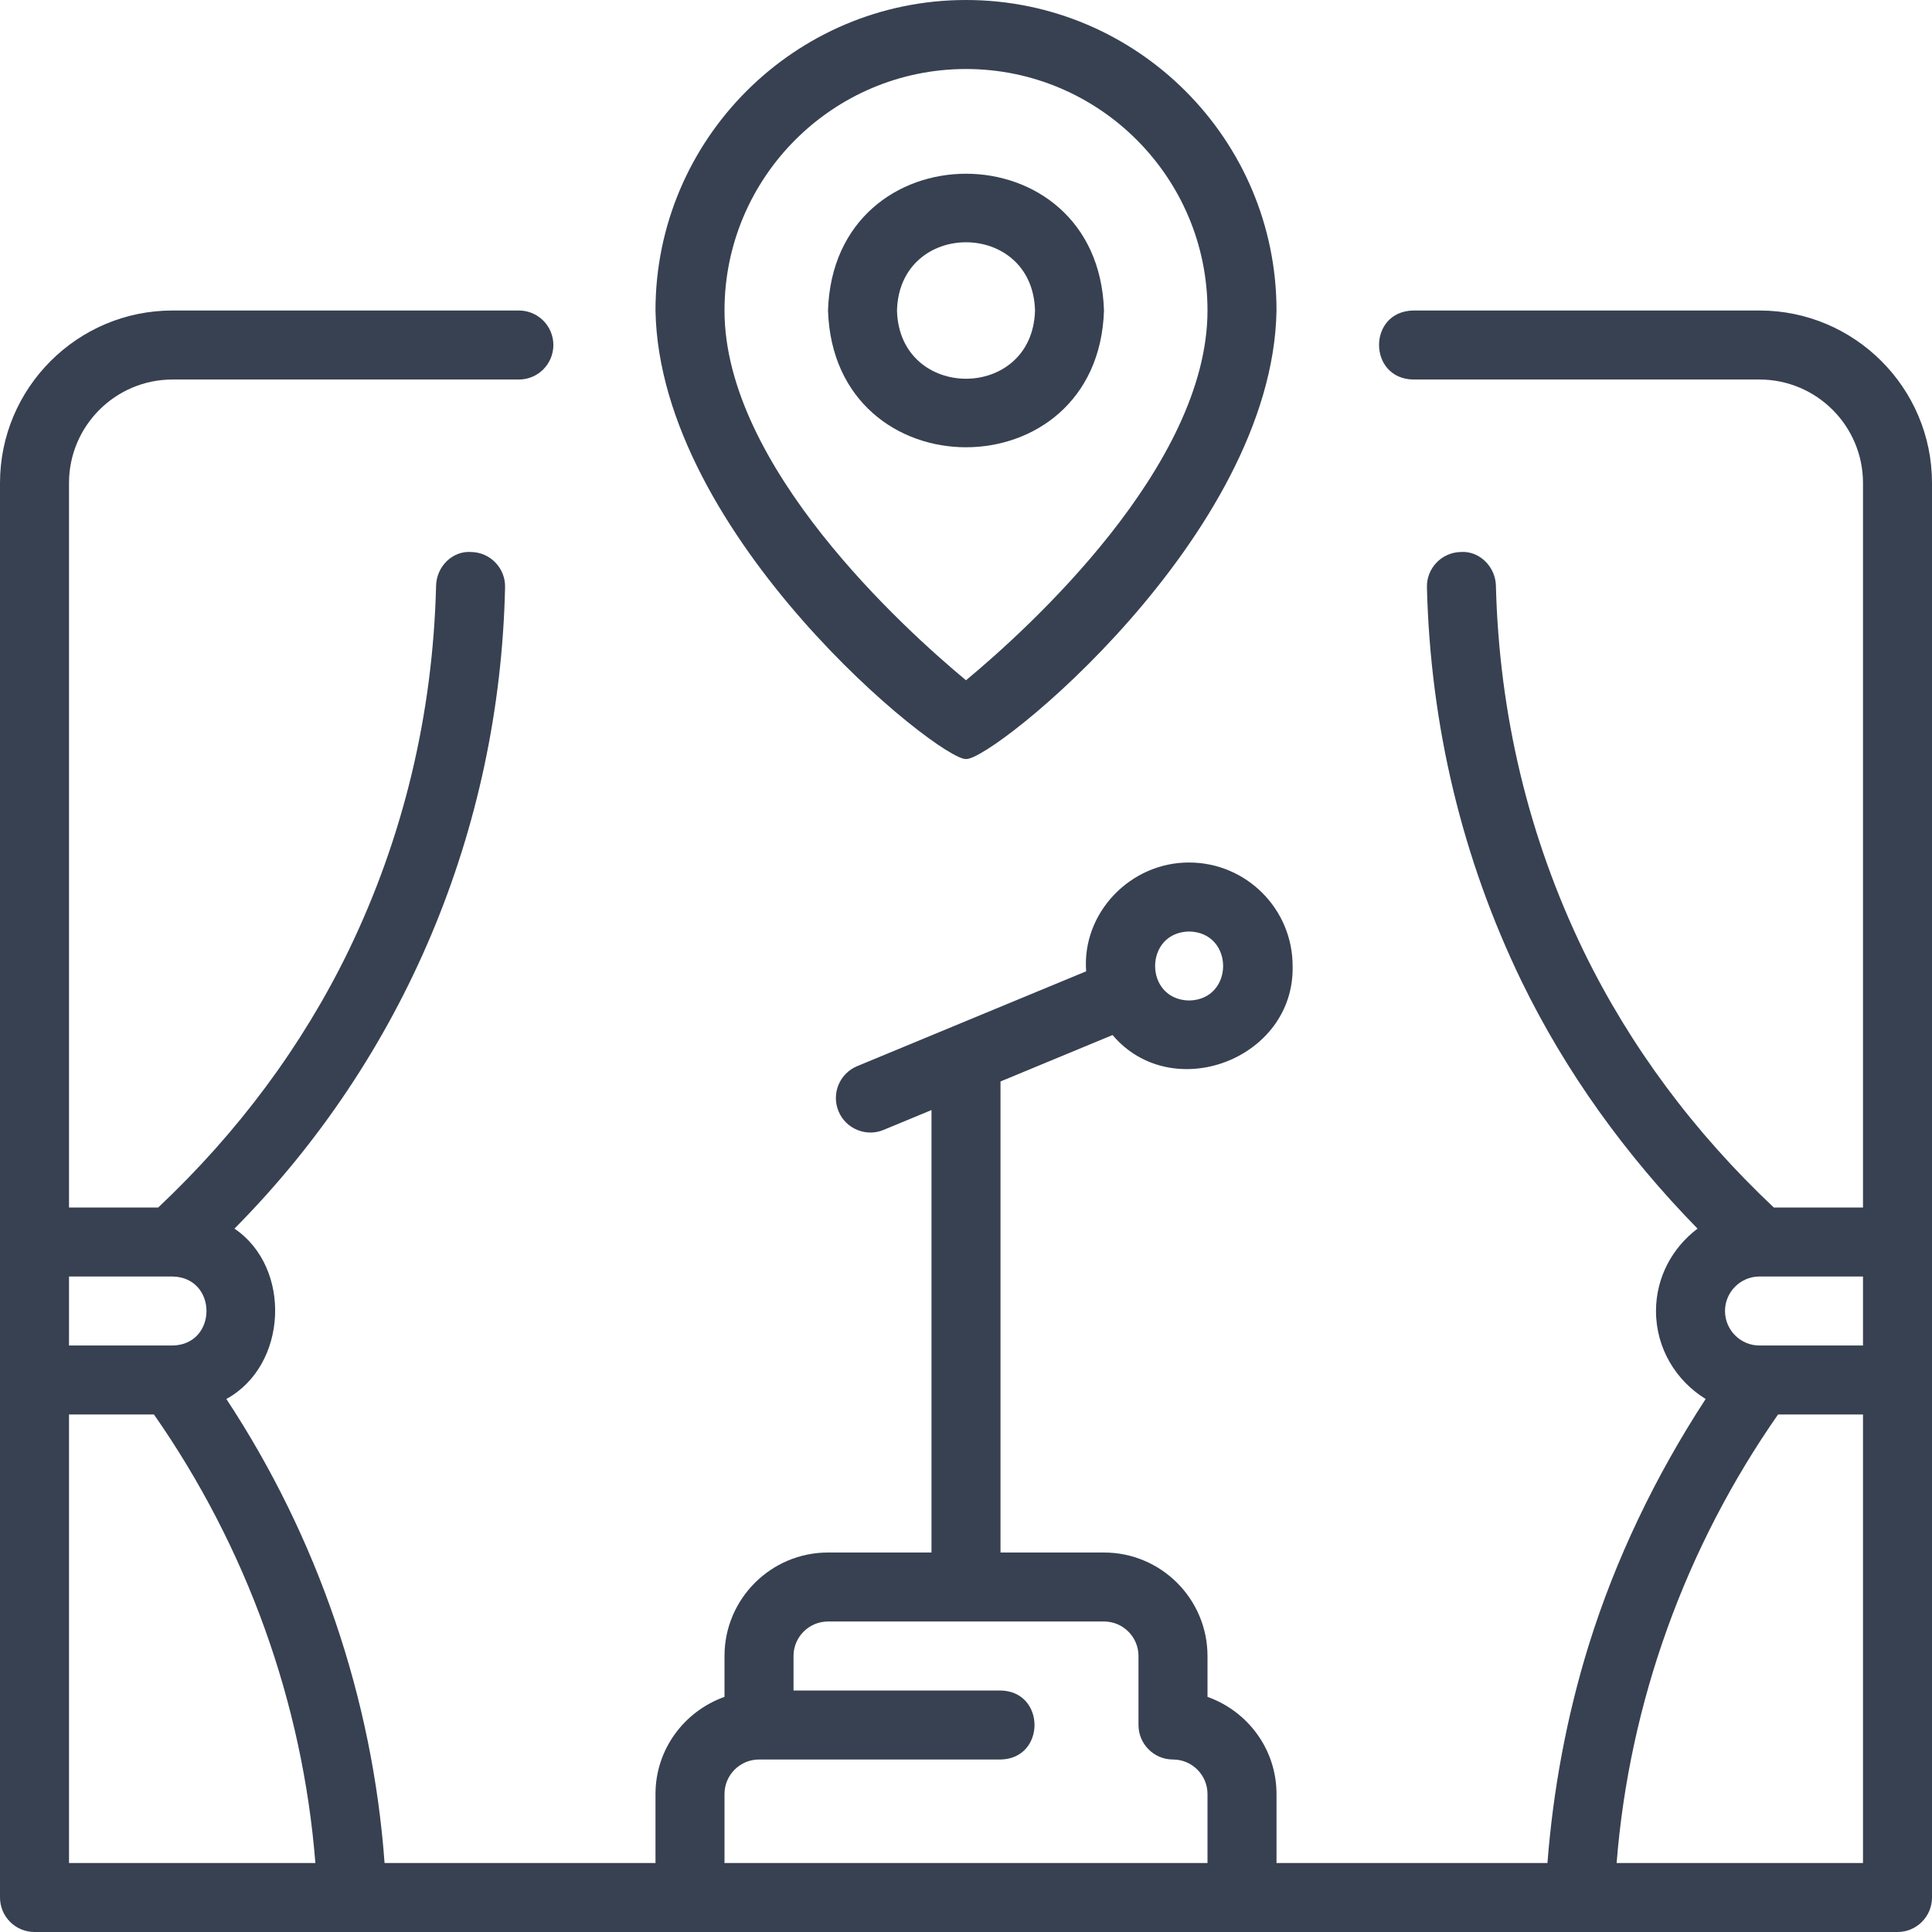 <svg width="64" height="64" viewBox="0 0 64 64" fill="none" xmlns="http://www.w3.org/2000/svg">
<path d="M21.714 10.286C21.848 17.77 31.124 25.198 32 25.143C32.861 25.221 42.161 17.753 42.286 10.286C42.286 4.614 37.671 0 32 0C26.329 0 21.714 4.614 21.714 10.286ZM40 10.286C40 15.443 34.053 20.83 32 22.535C29.947 20.83 24 15.443 24 10.286C24 5.874 27.589 2.286 32 2.286C36.411 2.286 40 5.874 40 10.286Z" fill="#374151"/>
<path d="M27.429 10.286C27.621 16.327 36.38 16.326 36.571 10.286C36.379 4.244 27.62 4.246 27.429 10.286ZM34.286 10.286C34.207 13.3 29.793 13.299 29.714 10.286C29.793 7.272 34.208 7.272 34.286 10.286Z" fill="#374151"/>
<path d="M58.286 10.286H46.811C45.298 10.323 45.316 12.542 46.811 12.572C46.811 12.572 58.286 12.572 58.286 12.572C60.176 12.572 61.714 14.109 61.714 16V40H58.759C56.126 37.519 53.998 34.668 52.458 31.502C50.637 27.739 49.661 23.667 49.554 19.4C49.538 18.769 49.002 18.237 48.383 18.286C47.752 18.302 47.253 18.826 47.269 19.457C47.384 24.051 48.437 28.439 50.401 32.5C51.869 35.518 53.845 38.256 56.233 40.7C55.403 41.326 54.857 42.311 54.857 43.429C54.857 44.664 55.52 45.739 56.502 46.343C54.837 48.899 53.519 51.635 52.622 54.52C51.895 56.875 51.45 59.291 51.261 61.714H42.286V59.429C42.286 57.941 41.327 56.684 40 56.211V54.857C40 52.967 38.462 51.429 36.571 51.429H33.143V35.825L36.855 34.287C38.83 36.617 42.888 35.086 42.82 32C42.82 30.109 41.282 28.572 39.391 28.572C37.455 28.564 35.834 30.232 35.98 32.176C35.98 32.176 31.556 34.008 31.556 34.008C31.554 34.008 28.397 35.318 28.395 35.318C27.812 35.559 27.535 36.228 27.777 36.811C28.019 37.4 28.701 37.67 29.27 37.429L30.857 36.772V51.429H27.429C25.538 51.429 24 52.967 24 54.857V56.211C22.673 56.684 21.714 57.941 21.714 59.429V61.714H12.739C12.343 56.263 10.524 50.933 7.498 46.343C9.528 45.235 9.679 41.997 7.767 40.7C13.389 35.027 16.556 27.46 16.731 19.457C16.747 18.826 16.248 18.302 15.617 18.286C14.985 18.237 14.462 18.769 14.446 19.4C14.339 23.667 13.363 27.739 11.543 31.5C10.002 34.668 7.874 37.519 5.241 40H2.286V16C2.286 14.109 3.824 12.572 5.714 12.572H17.189C17.82 12.572 18.331 12.06 18.331 11.429C18.331 10.797 17.82 10.286 17.189 10.286H5.714C2.564 10.286 0 12.849 0 16V62.857C0 63.488 0.512 64 1.143 64H62.857C63.488 64 64 63.488 64 62.857V16C64 12.849 61.436 10.286 58.286 10.286ZM39.391 30.857C40.893 30.884 40.893 33.116 39.391 33.143C37.889 33.116 37.89 30.884 39.391 30.857ZM61.714 44.572H58.286C57.656 44.572 57.143 44.059 57.143 43.429C57.143 42.799 57.656 42.286 58.286 42.286H61.714V44.572ZM24 59.429C24 58.799 24.513 58.286 25.143 58.286H33.143C34.645 58.261 34.645 56.025 33.143 56H26.286V54.857C26.286 54.227 26.799 53.714 27.429 53.714H36.571C37.202 53.714 37.714 54.227 37.714 54.857V57.143C37.714 57.774 38.226 58.286 38.857 58.286C39.487 58.286 40 58.799 40 59.429V61.714H24V59.429ZM5.714 42.286C7.215 42.313 7.216 44.545 5.714 44.572H2.286V42.286H5.714ZM2.286 46.857H5.1C8.172 51.256 10.027 56.405 10.447 61.714H2.286V46.857ZM53.553 61.714C53.973 56.404 55.829 51.255 58.9 46.857C58.9 46.857 61.714 46.857 61.714 46.857V61.714L53.553 61.714Z" fill="#374151"/>
</svg>

